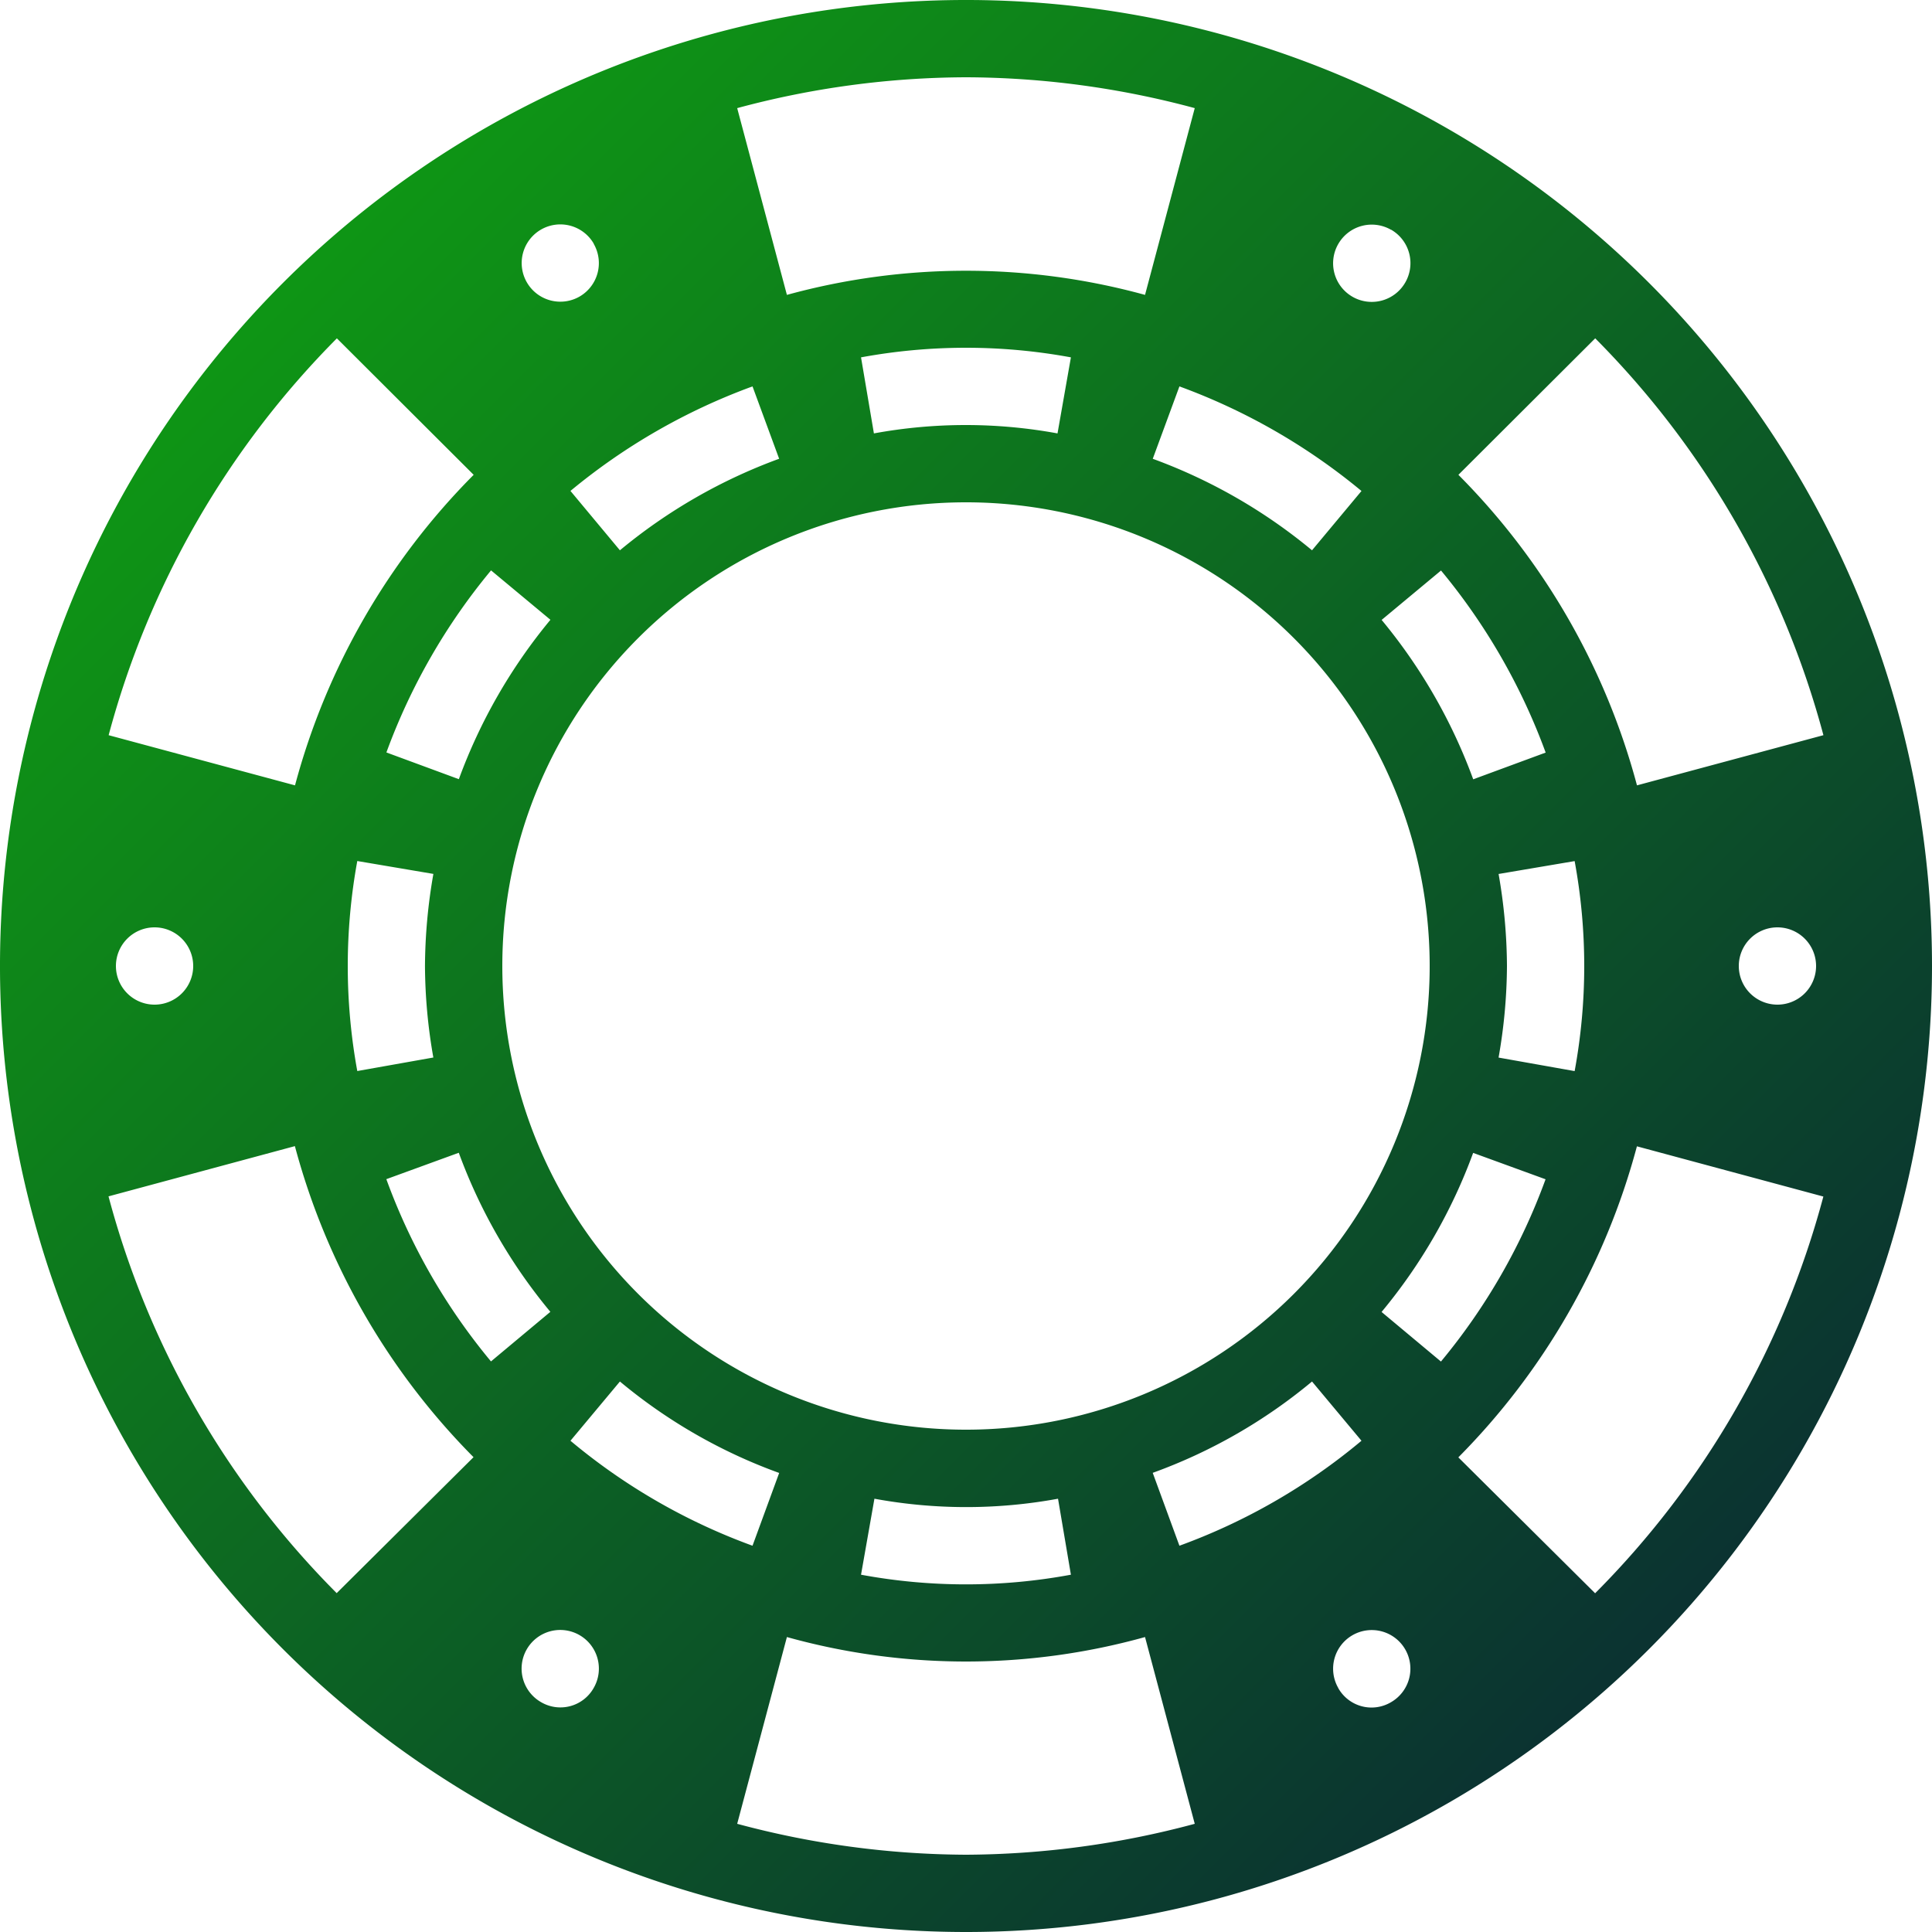 <svg xmlns="http://www.w3.org/2000/svg" xmlns:xlink="http://www.w3.org/1999/xlink" width="30" height="30" viewBox="0 0 30 30">
  <defs>
    <style>
      .cls-1 {
        fill-rule: evenodd;
        fill: url(#linear-gradient);
      }
    </style>
    <linearGradient id="linear-gradient" x1="435" y1="1015" x2="405" y2="985" gradientUnits="userSpaceOnUse">
      <stop offset="0" stop-color="#0a1e37"/>
      <stop offset="1" stop-color="#0faa0f"/>
    </linearGradient>
  </defs>
  <path id="IMG" class="cls-1" d="M420,1015a15,15,0,1,1,15-15A15,15,0,0,1,420,1015Zm9.769-5.26a13.73,13.73,0,0,0,3.544-6.16l-2.895-.78a10.815,10.815,0,0,1-2.773,4.83ZM433.2,1000a0.6,0.6,0,1,0-.6.6A0.6,0.6,0,0,0,433.2,1000Zm-4.93,1.422,1.181,0.21a9,9,0,0,0,0-3.261l-1.181.2a8.475,8.475,0,0,1,.13,1.425A8.345,8.345,0,0,1,428.27,1001.42Zm0.73,1.89-1.125-.41a8.356,8.356,0,0,1-1.422,2.47l0.922,0.77A9.533,9.533,0,0,0,429,1003.31ZM420,992.8a7.2,7.2,0,1,0,7.2,7.2A7.2,7.2,0,0,0,420,992.8Zm6.141-.176A9.587,9.587,0,0,0,423.314,991l-0.414,1.124a8.372,8.372,0,0,1,2.473,1.421Zm-4.512-2.075a8.985,8.985,0,0,0-3.259,0l0.2,1.181a7.881,7.881,0,0,1,2.851,0Zm-4.53,1.576L416.685,991a9.587,9.587,0,0,0-2.827,1.623l0.768,0.922A8.372,8.372,0,0,1,417.1,992.123Zm-3.241,15.247a9.434,9.434,0,0,0,2.827,1.63l0.414-1.13a8.24,8.24,0,0,1-2.473-1.42Zm4.512,2.08a8.926,8.926,0,0,0,3.259,0l-0.2-1.18a7.881,7.881,0,0,1-2.851,0Zm4.53-1.58,0.414,1.13a9.434,9.434,0,0,0,2.827-1.63l-0.768-.92A8.24,8.24,0,0,1,422.9,1007.87Zm2.88,3.34a0.593,0.593,0,0,0,.819.22A0.6,0.6,0,1,0,425.78,1011.21ZM420,1013.8a13.87,13.87,0,0,0,3.552-.48l-0.772-2.9a10.363,10.363,0,0,1-5.561,0l-0.772,2.9A13.871,13.871,0,0,0,420,1013.8Zm-6.6-2.37a0.593,0.593,0,0,0,.819-0.22A0.6,0.6,0,1,0,413.4,1011.43Zm0.146-6.06a8.356,8.356,0,0,1-1.422-2.47l-1.125.41a9.511,9.511,0,0,0,1.625,2.83Zm-1.817-6.8-1.181-.2a9.056,9.056,0,0,0,0,3.261l1.181-.21a8.345,8.345,0,0,1-.13-1.422A8.475,8.475,0,0,1,411.729,998.573Zm-1.5,11.167,2.124-2.11a10.826,10.826,0,0,1-2.774-4.83l-2.894.78A13.73,13.73,0,0,0,410.23,1009.74ZM408,1000a0.6,0.6,0,1,0-.6.6A0.6,0.6,0,0,0,408,1000Zm2.231-9.746a13.791,13.791,0,0,0-3.544,6.162l2.894,0.779a10.783,10.783,0,0,1,2.774-4.822ZM411,996.684l1.125,0.415a8.408,8.408,0,0,1,1.422-2.475l-0.922-.767A9.571,9.571,0,0,0,411,996.684Zm3.22-7.9a0.6,0.6,0,1,0-.219.82A0.6,0.6,0,0,0,414.219,988.786ZM420,986.2a13.784,13.784,0,0,0-3.553.479l0.772,2.9a10.5,10.5,0,0,1,5.561,0l0.772-2.9A13.782,13.782,0,0,0,420,986.2Zm6.6,2.368a0.6,0.6,0,1,0,.22.82A0.6,0.6,0,0,0,426.6,988.566Zm-0.146,6.058a8.408,8.408,0,0,1,1.422,2.475l1.125-.415a9.593,9.593,0,0,0-1.625-2.827Zm3.316-4.372-2.124,2.119a10.772,10.772,0,0,1,2.773,4.822l2.895-.779A13.791,13.791,0,0,0,429.769,990.252Z" transform="translate(-405 -985)"/>
</svg>
